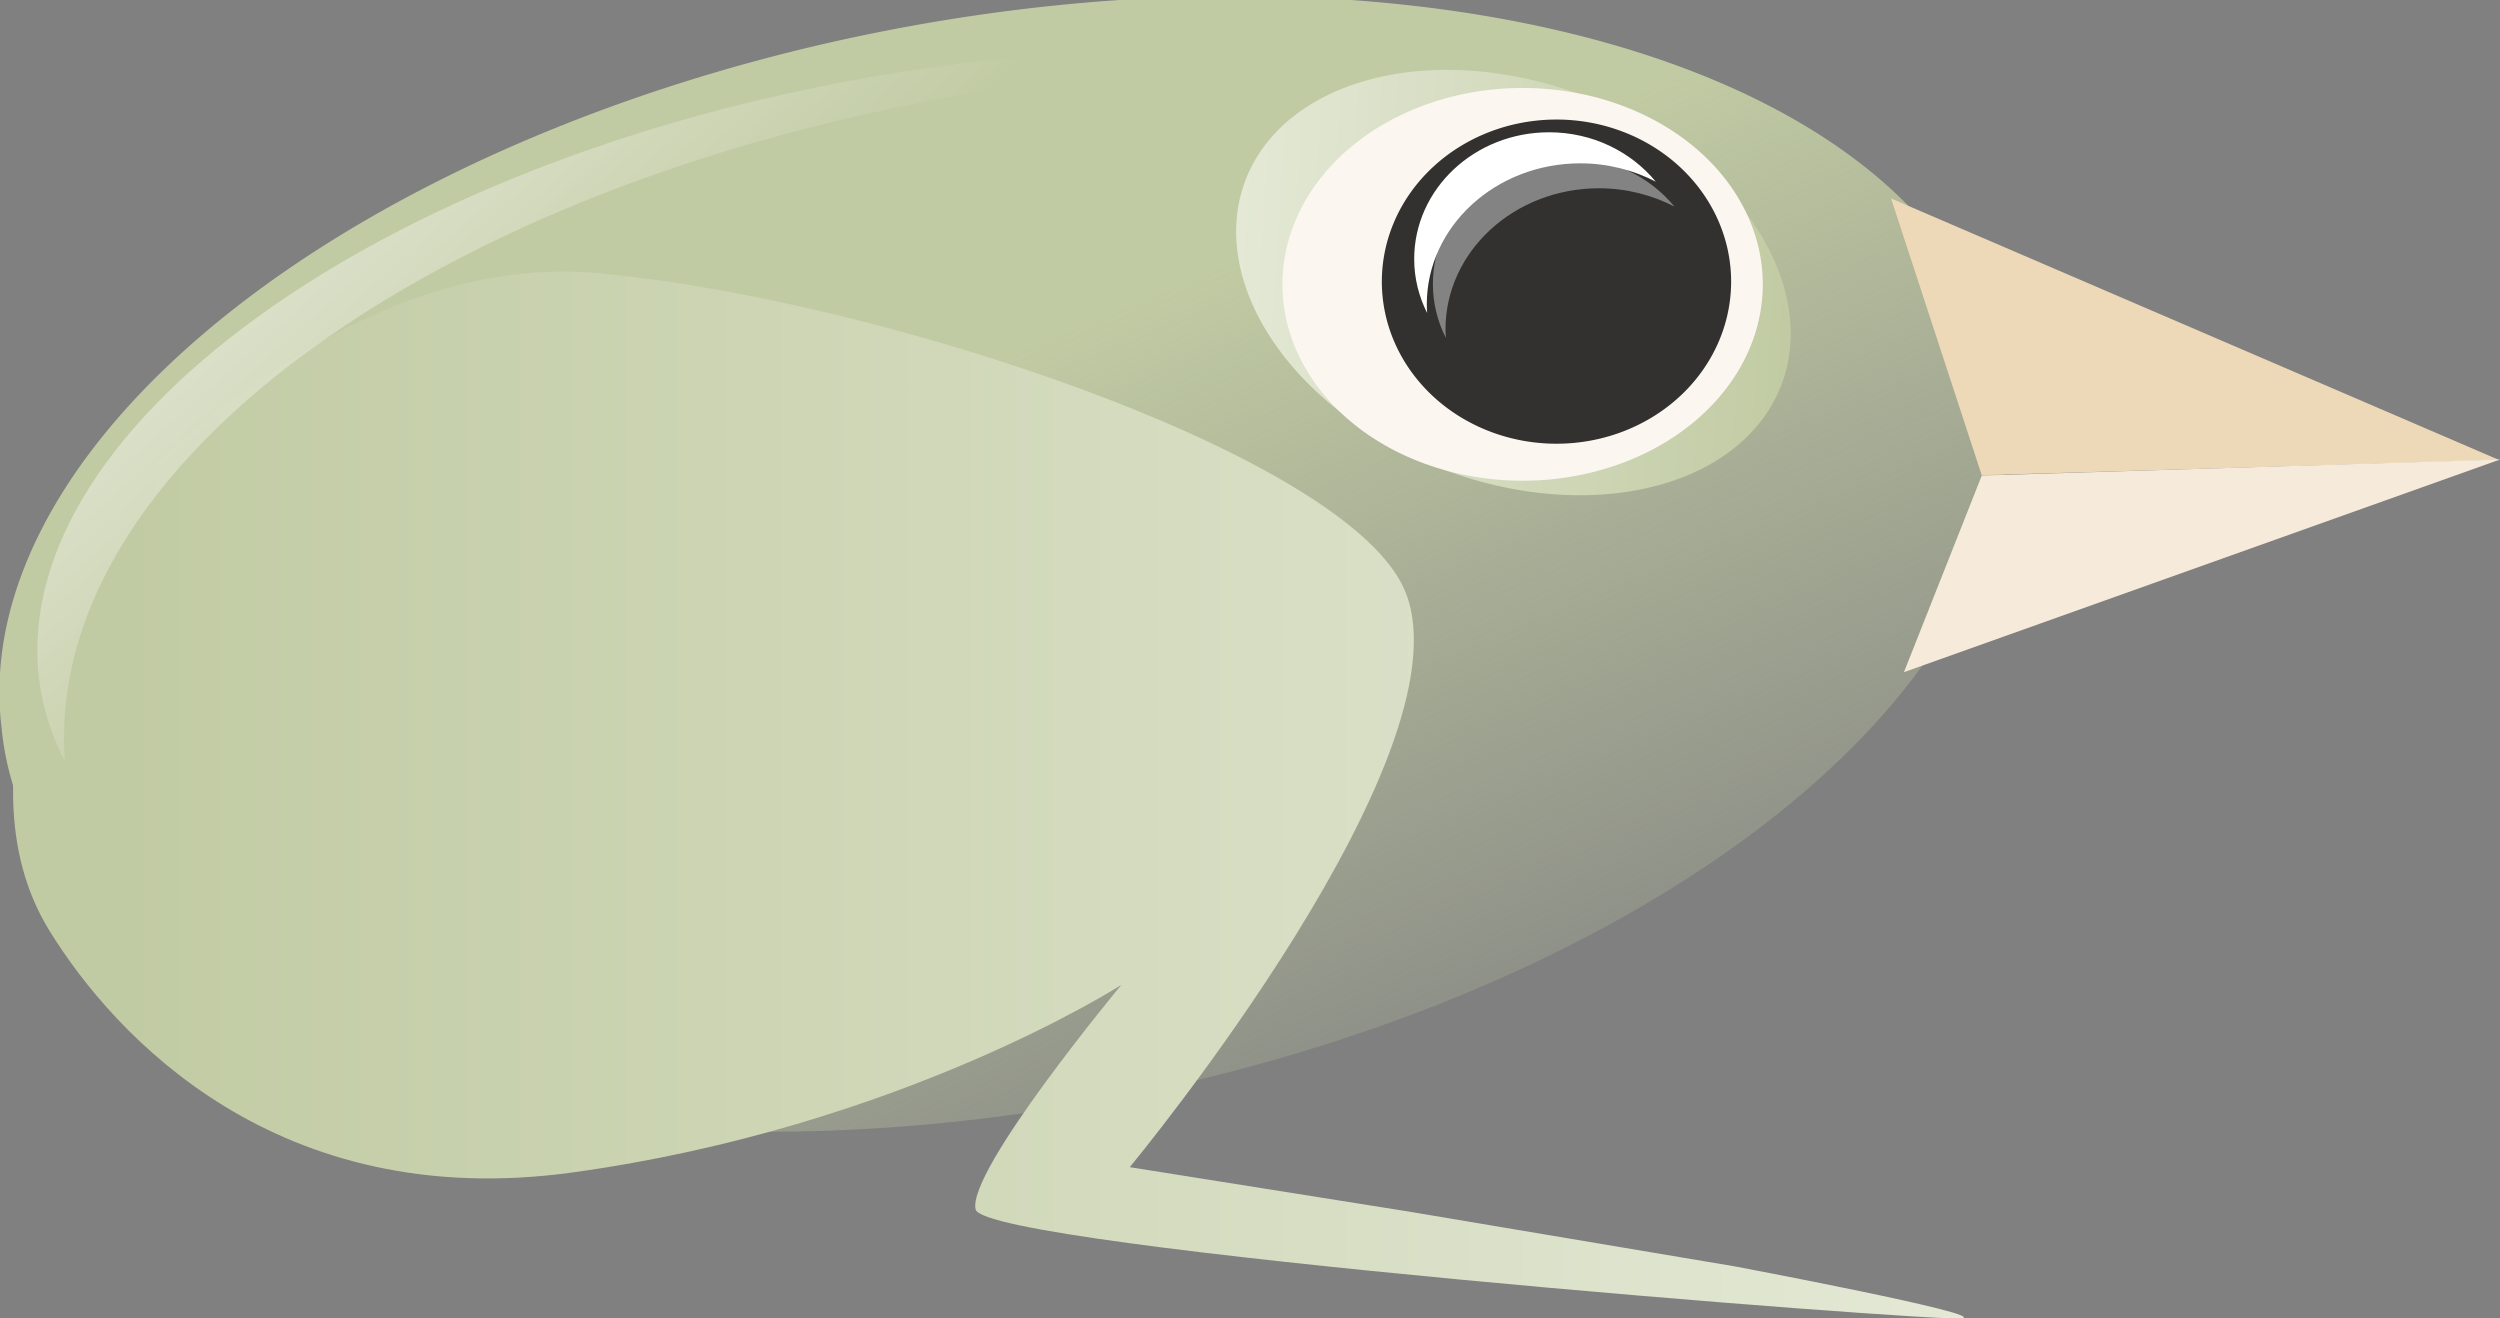 <?xml version="1.0" encoding="UTF-8" standalone="no"?>
<!-- Created with Inkscape (http://www.inkscape.org/) -->
<svg
    xmlns:inkscape="http://www.inkscape.org/namespaces/inkscape"
    xmlns:rdf="http://www.w3.org/1999/02/22-rdf-syntax-ns#"
    xmlns="http://www.w3.org/2000/svg"
    xmlns:sodipodi="http://sodipodi.sourceforge.net/DTD/sodipodi-0.dtd"
    xmlns:cc="http://web.resource.org/cc/"
    xmlns:xlink="http://www.w3.org/1999/xlink"
    xmlns:dc="http://purl.org/dc/elements/1.1/"
    xmlns:svg="http://www.w3.org/2000/svg"
    xmlns:ns1="http://sozi.baierouge.fr"
    id="svg2"
    sodipodi:docname="adamsits_Wheeze.svg"
    viewBox="0 0 405 213.59"
    sodipodi:version="0.32"
    version="1.0"
    inkscape:version="0.44.1"
    sodipodi:docbase="C:\Documents and Settings\ryan\Desktop"
  >
  <rect x="0" y="0" width="405" height="213.59" fill="#808080" stroke="none"/>
  <defs
      id="defs4"
    >
    <linearGradient
        id="linearGradient3649"
      >
      <stop
          id="stop3651"
          style="stop-color:#c1cba3"
          offset="0"
      />
      <stop
          id="stop3653"
          style="stop-color:#e7ebda"
          offset="1"
      />
    </linearGradient
    >
    <linearGradient
        id="linearGradient1904"
        y2="475.29"
        gradientUnits="userSpaceOnUse"
        x2="321.69"
        gradientTransform="matrix(.999 .005 .011 .946 -3.33 15.859)"
        y1="354.2"
        x1="304.84"
        inkscape:collect="always"
      >
      <stop
          id="stop8985"
          style="stop-color:#c1cba3"
          offset="0"
      />
      <stop
          id="stop8987"
          style="stop-color:#c1cba3;stop-opacity:0"
          offset="1"
      />
    </linearGradient
    >
    <linearGradient
        id="linearGradient1906"
        y2="451.39"
        xlink:href="#linearGradient3649"
        gradientUnits="userSpaceOnUse"
        x2="450.32"
        gradientTransform="translate(7.136073e-6,-4.146626e-6)"
        y1="451.39"
        x1="125.71"
        inkscape:collect="always"
    />
    <linearGradient
        id="linearGradient1908"
        y2="385.16"
        xlink:href="#linearGradient3649"
        gradientUnits="userSpaceOnUse"
        x2="351.6"
        gradientTransform="matrix(.975 -.325 .408 .934 -146.58 149.98)"
        y1="390.46"
        x1="431.4"
        inkscape:collect="always"
    />
    <linearGradient
        id="linearGradient1910"
        y2="431.88"
        gradientUnits="userSpaceOnUse"
        x2="190.6"
        y1="387.43"
        x1="150.95"
        inkscape:collect="always"
      >
      <stop
          id="stop10783"
          style="stop-color:white"
          offset="0"
      />
      <stop
          id="stop10785"
          style="stop-color:white;stop-opacity:0"
          offset="1"
      />
    </linearGradient
    >
  </defs
  >
  <sodipodi:namedview
      id="base"
      bordercolor="#666666"
      inkscape:pageshadow="2"
      guidetolerance="10"
      pagecolor="#ffffff"
      gridtolerance="10000"
      inkscape:window-height="712"
      inkscape:zoom="0.49497475"
      objecttolerance="10"
      borderopacity="1.0"
      inkscape:current-layer="layer1"
      inkscape:cx="562.17605"
      inkscape:cy="655.72694"
      inkscape:window-y="-4"
      inkscape:window-x="-4"
      inkscape:window-width="1024"
      inkscape:pageopacity="0.0"
      inkscape:document-units="px"
  />
  <g
      id="layer1"
      inkscape:label="Layer 1"
      inkscape:groupmode="layer"
      transform="translate(-105.5 -350.01)"
    >
    <g
        id="g1892"
      >
      <path
          id="path1874"
          sodipodi:rx="211.42857"
          sodipodi:ry="60"
          style="fill:url(#linearGradient1904)"
          sodipodi:type="arc"
          d="m477.14 380.93a211.43 60 0 1 1 -422.85 0 211.43 60 0 1 1 422.85 0z"
          transform="matrix(.767 -.126 .161 1.457 2.794 -80.179)"
          sodipodi:cy="380.93362"
          sodipodi:cx="265.71429"
      />
      <path
          id="path2762"
          sodipodi:nodetypes="csscccsscssc"
          style="fill-rule:evenodd;fill:url(#linearGradient1906)"
          d="m119.29 437.4s37.8-47.27 83.07-43.13 119.36 28.81 130.29 50.47c12.89 25.52-44.13 94.35-44.13 94.35l44.99 7.16 52.95 8.9s41.88 7.89 36.76 8.44c-5.12 0.54-158.21-11.43-159.67-17.65s23.62-36.39 23.62-36.39-35.84 23.1-89.01 30.41c-47.64 6.55-74.06-21.99-84.66-39.19-16.025-26 5.79-63.37 5.79-63.37z"
      />
      <path
          id="path4542"
          sodipodi:nodetypes="cccc"
          style="fill-rule:evenodd;fill:#edd9b7"
          d="m411.85 382.16l98.53 42.38-83.84 2.45-14.69-44.83z"
      />
      <path
          id="path5429"
          sodipodi:rx="39.901024"
          sodipodi:ry="24.243662"
          style="fill:url(#linearGradient1908)"
          sodipodi:type="arc"
          d="m436.39 383.64a39.901 24.244 0 1 1 -79.81 0 39.901 24.244 0 1 1 79.81 0z"
          transform="matrix(1.088 .415 -.475 1.246 101.53 -246.77)"
          sodipodi:cy="383.6412"
          sodipodi:cx="396.48486"
      />
      <path
          id="path5431"
          sodipodi:rx="39.901024"
          sodipodi:ry="24.243662"
          style="fill:#fcf6f0"
          sodipodi:type="arc"
          d="m436.39 383.64a39.901 24.244 0 1 1 -79.81 0 39.901 24.244 0 1 1 79.81 0z"
          transform="matrix(.975 0 0 1.312 -34.409 -107.26)"
          sodipodi:cy="383.6412"
          sodipodi:cx="396.48486"
      />
      <path
          id="path8991"
          style="opacity:.463;fill:url(#linearGradient1910)"
          d="m297.35 358.09c-14.3-0.04-29.36 1.06-44.84 3.44-82.57 12.68-145.61 56.75-140.69 98.38 0.56 4.72 2.01 9.21 4.19 13.43-0.06-0.87-0.1-1.74-0.12-2.62-1.24-52.92 78.8-101.94 178.65-109.44 12.48-0.94 24.67-1.17 36.47-0.78-10.56-1.54-21.85-2.37-33.66-2.41z"
      />
      <path
          id="path10789"
          sodipodi:rx="39.901024"
          sodipodi:ry="24.243662"
          style="opacity:.8;fill:black"
          sodipodi:type="arc"
          d="m436.39 383.64a39.901 24.244 0 1 1 -79.81 0 39.901 24.244 0 1 1 79.81 0z"
          transform="matrix(.709 0 0 1.083 76.542 -19.848)"
          sodipodi:cy="383.6412"
          sodipodi:cx="396.48486"
      />
      <path
          id="path15246"
          style="fill:white"
          d="m356.45 371.44c-12.07 0-21.85 9.19-21.85 20.53 0 3.14 0.76 6.1 2.1 8.75-0.03-0.47-0.06-0.92-0.06-1.4 0-12.6 11.13-22.85 24.87-22.85 4.44 0 8.61 1.1 12.22 2.97-4-4.86-10.25-8-17.28-8z"
      />
      <path
          id="path16139"
          sodipodi:nodetypes="cccc"
          style="fill-rule:evenodd;fill:#f6ebda"
          d="m413.94 458.9l96.56-34.45-83.95 2.6-12.61 31.85z"
      />
      <path
          id="path17026"
          style="opacity:.4;fill:white"
          d="m359.48 375.48c-12.07 0-21.85 9.19-21.85 20.53 0 3.14 0.76 6.1 2.1 8.75-0.03-0.47-0.06-0.92-0.06-1.4 0-12.6 11.13-22.85 24.87-22.85 4.44 0 8.61 1.1 12.22 2.97-4-4.86-10.25-8-17.28-8z"
      />
    </g
    >
  </g
  >
</svg
>
